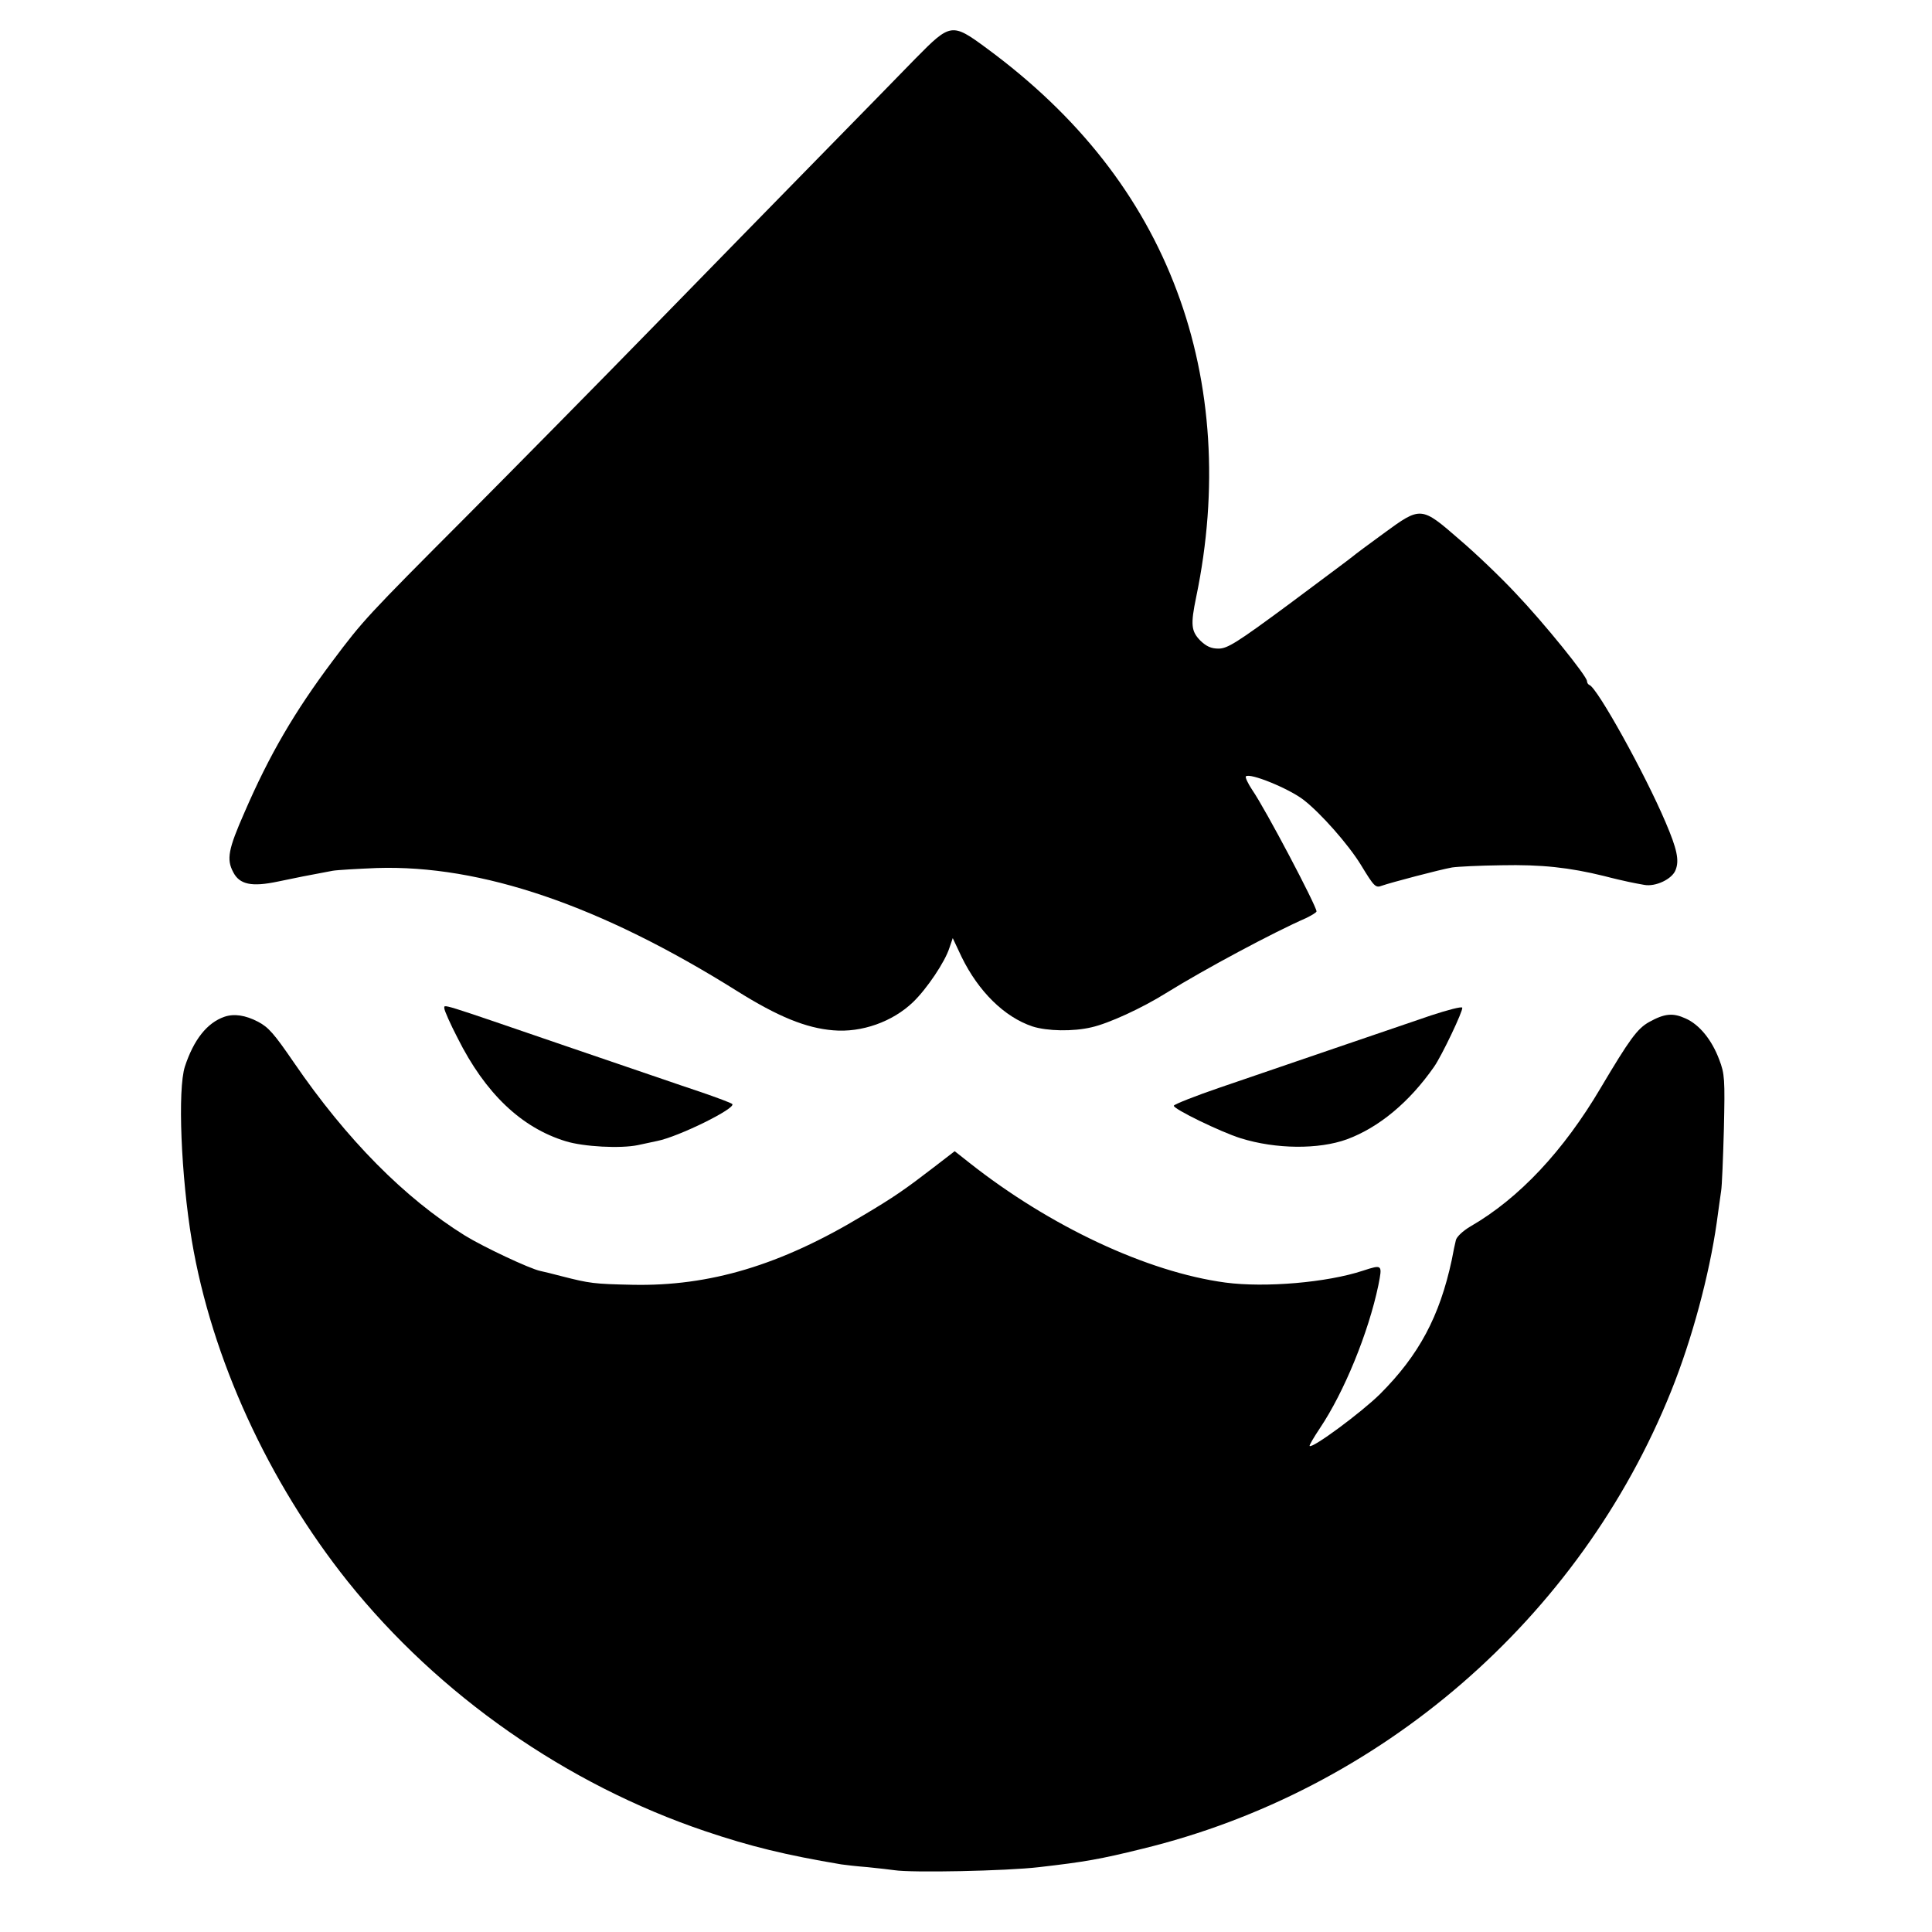 <?xml version="1.0" standalone="no"?>
<!DOCTYPE svg PUBLIC "-//W3C//DTD SVG 20010904//EN"
 "http://www.w3.org/TR/2001/REC-SVG-20010904/DTD/svg10.dtd">
<svg version="1.0" xmlns="http://www.w3.org/2000/svg"
 width="700pt" height="700pt" viewBox="0 0 700 700"
 preserveAspectRatio="xMidYMid meet">
<g transform="translate(0,700) scale(0.1,-0.1)"
fill="#000000" stroke="none">
<path d="M3317 6788 c-55 -57 -213 -218 -351 -359 -138 -141 -411 -420 -606
-620 -195 -200 -497 -506 -670 -680 -362 -363 -374 -376 -485 -524 -138 -184
-229 -340 -319 -548 -59 -134 -66 -170 -41 -217 23 -45 67 -54 162 -34 62 13
111 23 198 39 17 3 89 7 160 10 378 12 810 -135 1306 -446 147 -92 249 -134
348 -142 103 -9 215 31 289 102 50 48 116 146 132 197 l12 35 32 -68 c61 -125
155 -218 257 -252 53 -17 147 -19 214 -3 62 14 182 69 270 124 142 88 389 220
508 272 20 10 37 20 37 24 -1 21 -184 369 -233 440 -16 24 -26 46 -23 49 14
14 156 -44 209 -85 62 -48 162 -161 208 -236 48 -79 53 -84 76 -75 31 11 209
58 254 66 19 3 99 7 179 8 145 3 246 -8 372 -39 34 -9 74 -18 88 -21 14 -3 39
-8 57 -11 41 -8 102 21 114 54 14 35 5 76 -36 172 -76 179 -248 488 -276 498
-5 2 -9 8 -9 14 0 18 -156 211 -258 318 -53 57 -145 145 -205 196 -138 120
-139 120 -273 22 -55 -40 -106 -78 -114 -85 -8 -7 -112 -84 -231 -173 -188
-139 -222 -160 -254 -160 -27 0 -44 8 -66 29 -33 34 -36 57 -15 158 81 389 57
771 -70 1109 -128 342 -356 634 -689 879 -126 93 -131 92 -258 -37z"/>
<path d="M1610 3346 c0 -7 21 -55 48 -107 100 -200 231 -325 392 -374 65 -20
198 -27 261 -14 24 5 56 12 70 15 77 15 288 119 272 134 -4 4 -55 23 -113 43
-58 19 -278 95 -490 167 -470 161 -440 152 -440 136z"/>
<path d="M5185 3321 c-137 -47 -546 -186 -764 -261 -91 -31 -166 -61 -168 -66
-4 -11 171 -96 242 -118 128 -40 283 -41 385 -4 116 43 226 134 316 263 28 40
106 204 102 214 -2 5 -52 -8 -113 -28z"/>
<path d="M813 3316 c-63 -22 -111 -83 -143 -180 -27 -83 -14 -397 25 -631 72
-427 277 -874 565 -1235 330 -412 792 -735 1296 -905 163 -55 290 -86 492
-120 13 -2 56 -7 95 -10 40 -4 83 -9 97 -11 62 -10 407 -3 525 11 166 19 222
29 372 66 865 210 1587 835 1918 1659 76 189 138 421 165 610 6 47 14 99 16
115 3 17 7 118 10 225 4 180 3 199 -17 251 -27 72 -72 127 -122 149 -46 21
-76 18 -132 -13 -43 -24 -71 -63 -175 -238 -135 -229 -296 -401 -473 -503 -27
-16 -49 -37 -52 -49 -3 -12 -10 -44 -15 -72 -44 -205 -119 -345 -260 -486 -68
-67 -245 -198 -255 -188 -2 2 15 31 37 64 88 131 176 346 212 518 15 76 15 76
-56 53 -130 -43 -354 -62 -498 -43 -283 38 -637 204 -929 435 l-52 41 -74 -57
c-104 -80 -145 -109 -260 -177 -297 -179 -554 -256 -834 -250 -140 3 -154 5
-256 31 -33 9 -68 17 -77 19 -39 8 -208 88 -273 128 -219 136 -429 348 -620
627 -72 105 -92 128 -130 148 -46 24 -87 30 -122 18z"/>
</g>
</svg>
